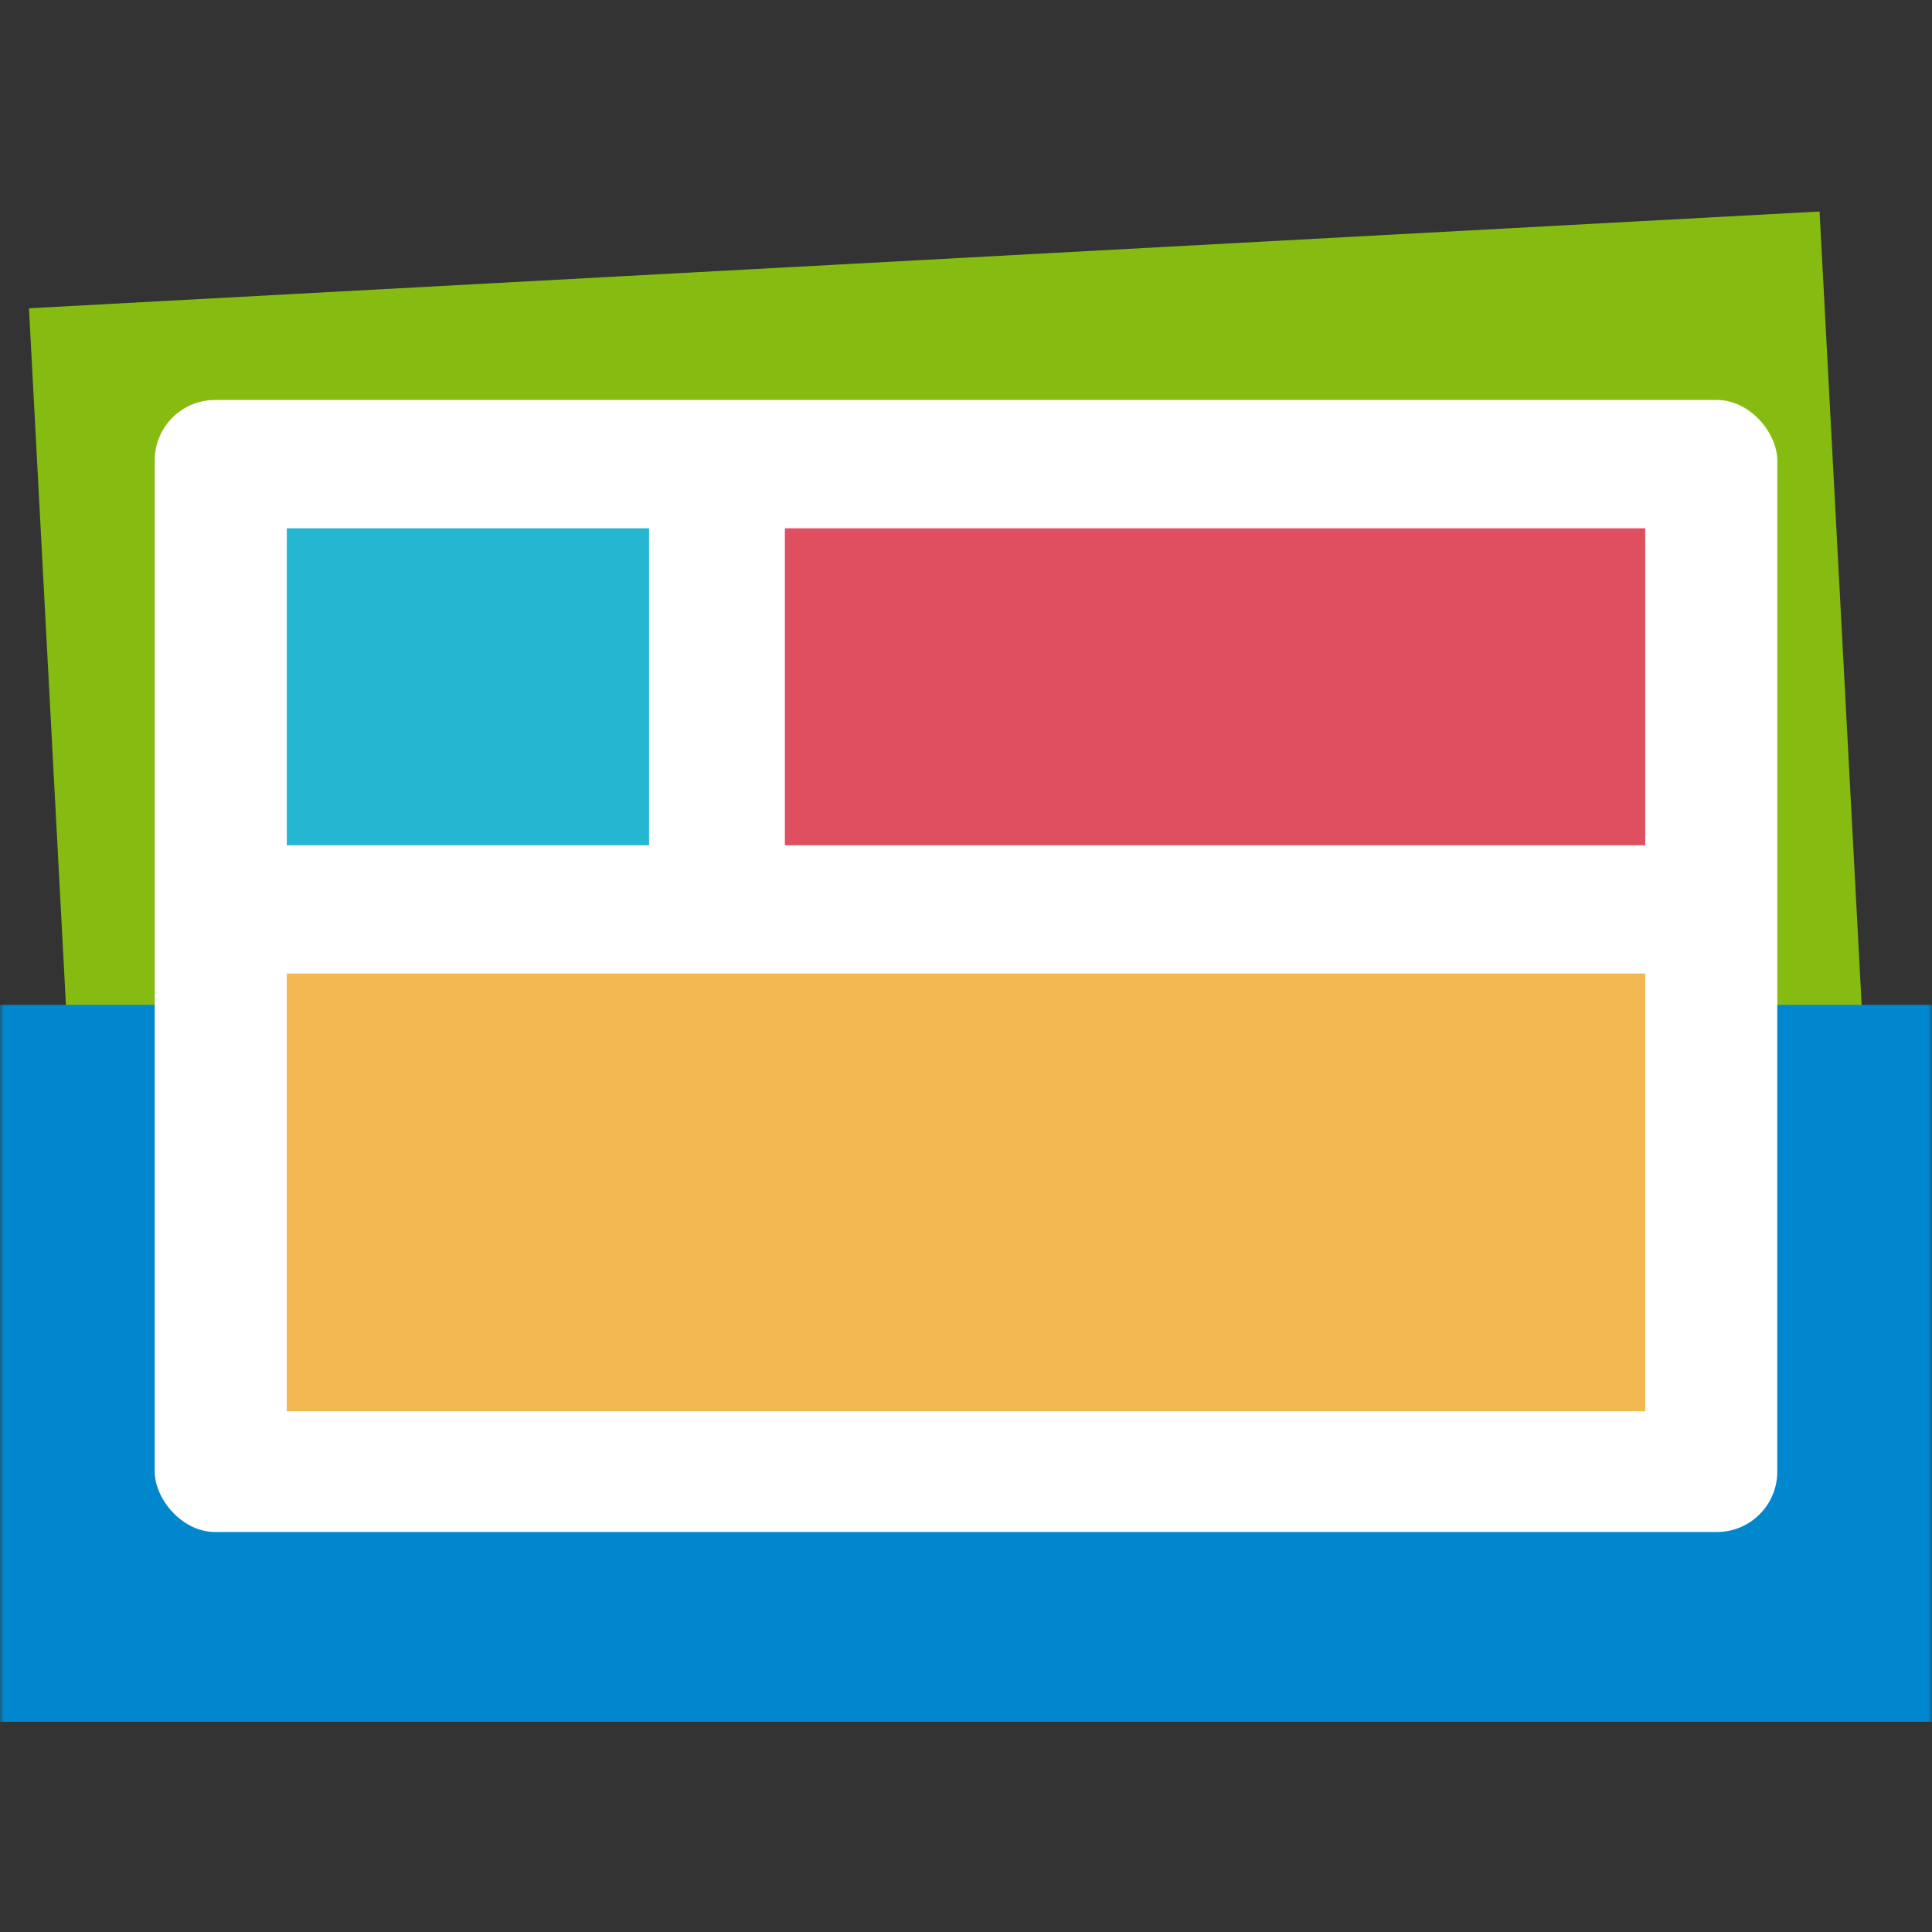 <?xml version="1.0"?>
<svg xmlns="http://www.w3.org/2000/svg" width="128" height="128" viewBox="0 0 256 256" fill="none">
<rect x="0" y="0" width="256" height="256" fill="#333333" stroke="none"/>
<mask id="mask0_40_657" style="mask-type:alpha" maskUnits="userSpaceOnUse" x="0" y="0" width="256" height="256">
<rect width="256" height="256" fill="#D9D9D9"/>
</mask>
<g mask="url(#mask0_40_657)">
<rect width="237.5" height="135" transform="matrix(0.999 -0.054 0.053 0.999 3.839 40.85)" fill="#86BC11"/>
<rect y="133.149" width="256" height="95" fill="#0087CE"/>
<rect x="20.5" y="52.998" width="215" height="150" rx="8" fill="white"/>
<path d="M218 129H38V187H218V129Z" fill="#F2B851"/>
<path d="M86.001 70H38V111.999H86.001V70Z" fill="#25B6D2"/>
<path d="M218 70H104V112H218V70Z" fill="#E04F5F"/>
</g>
</svg>
